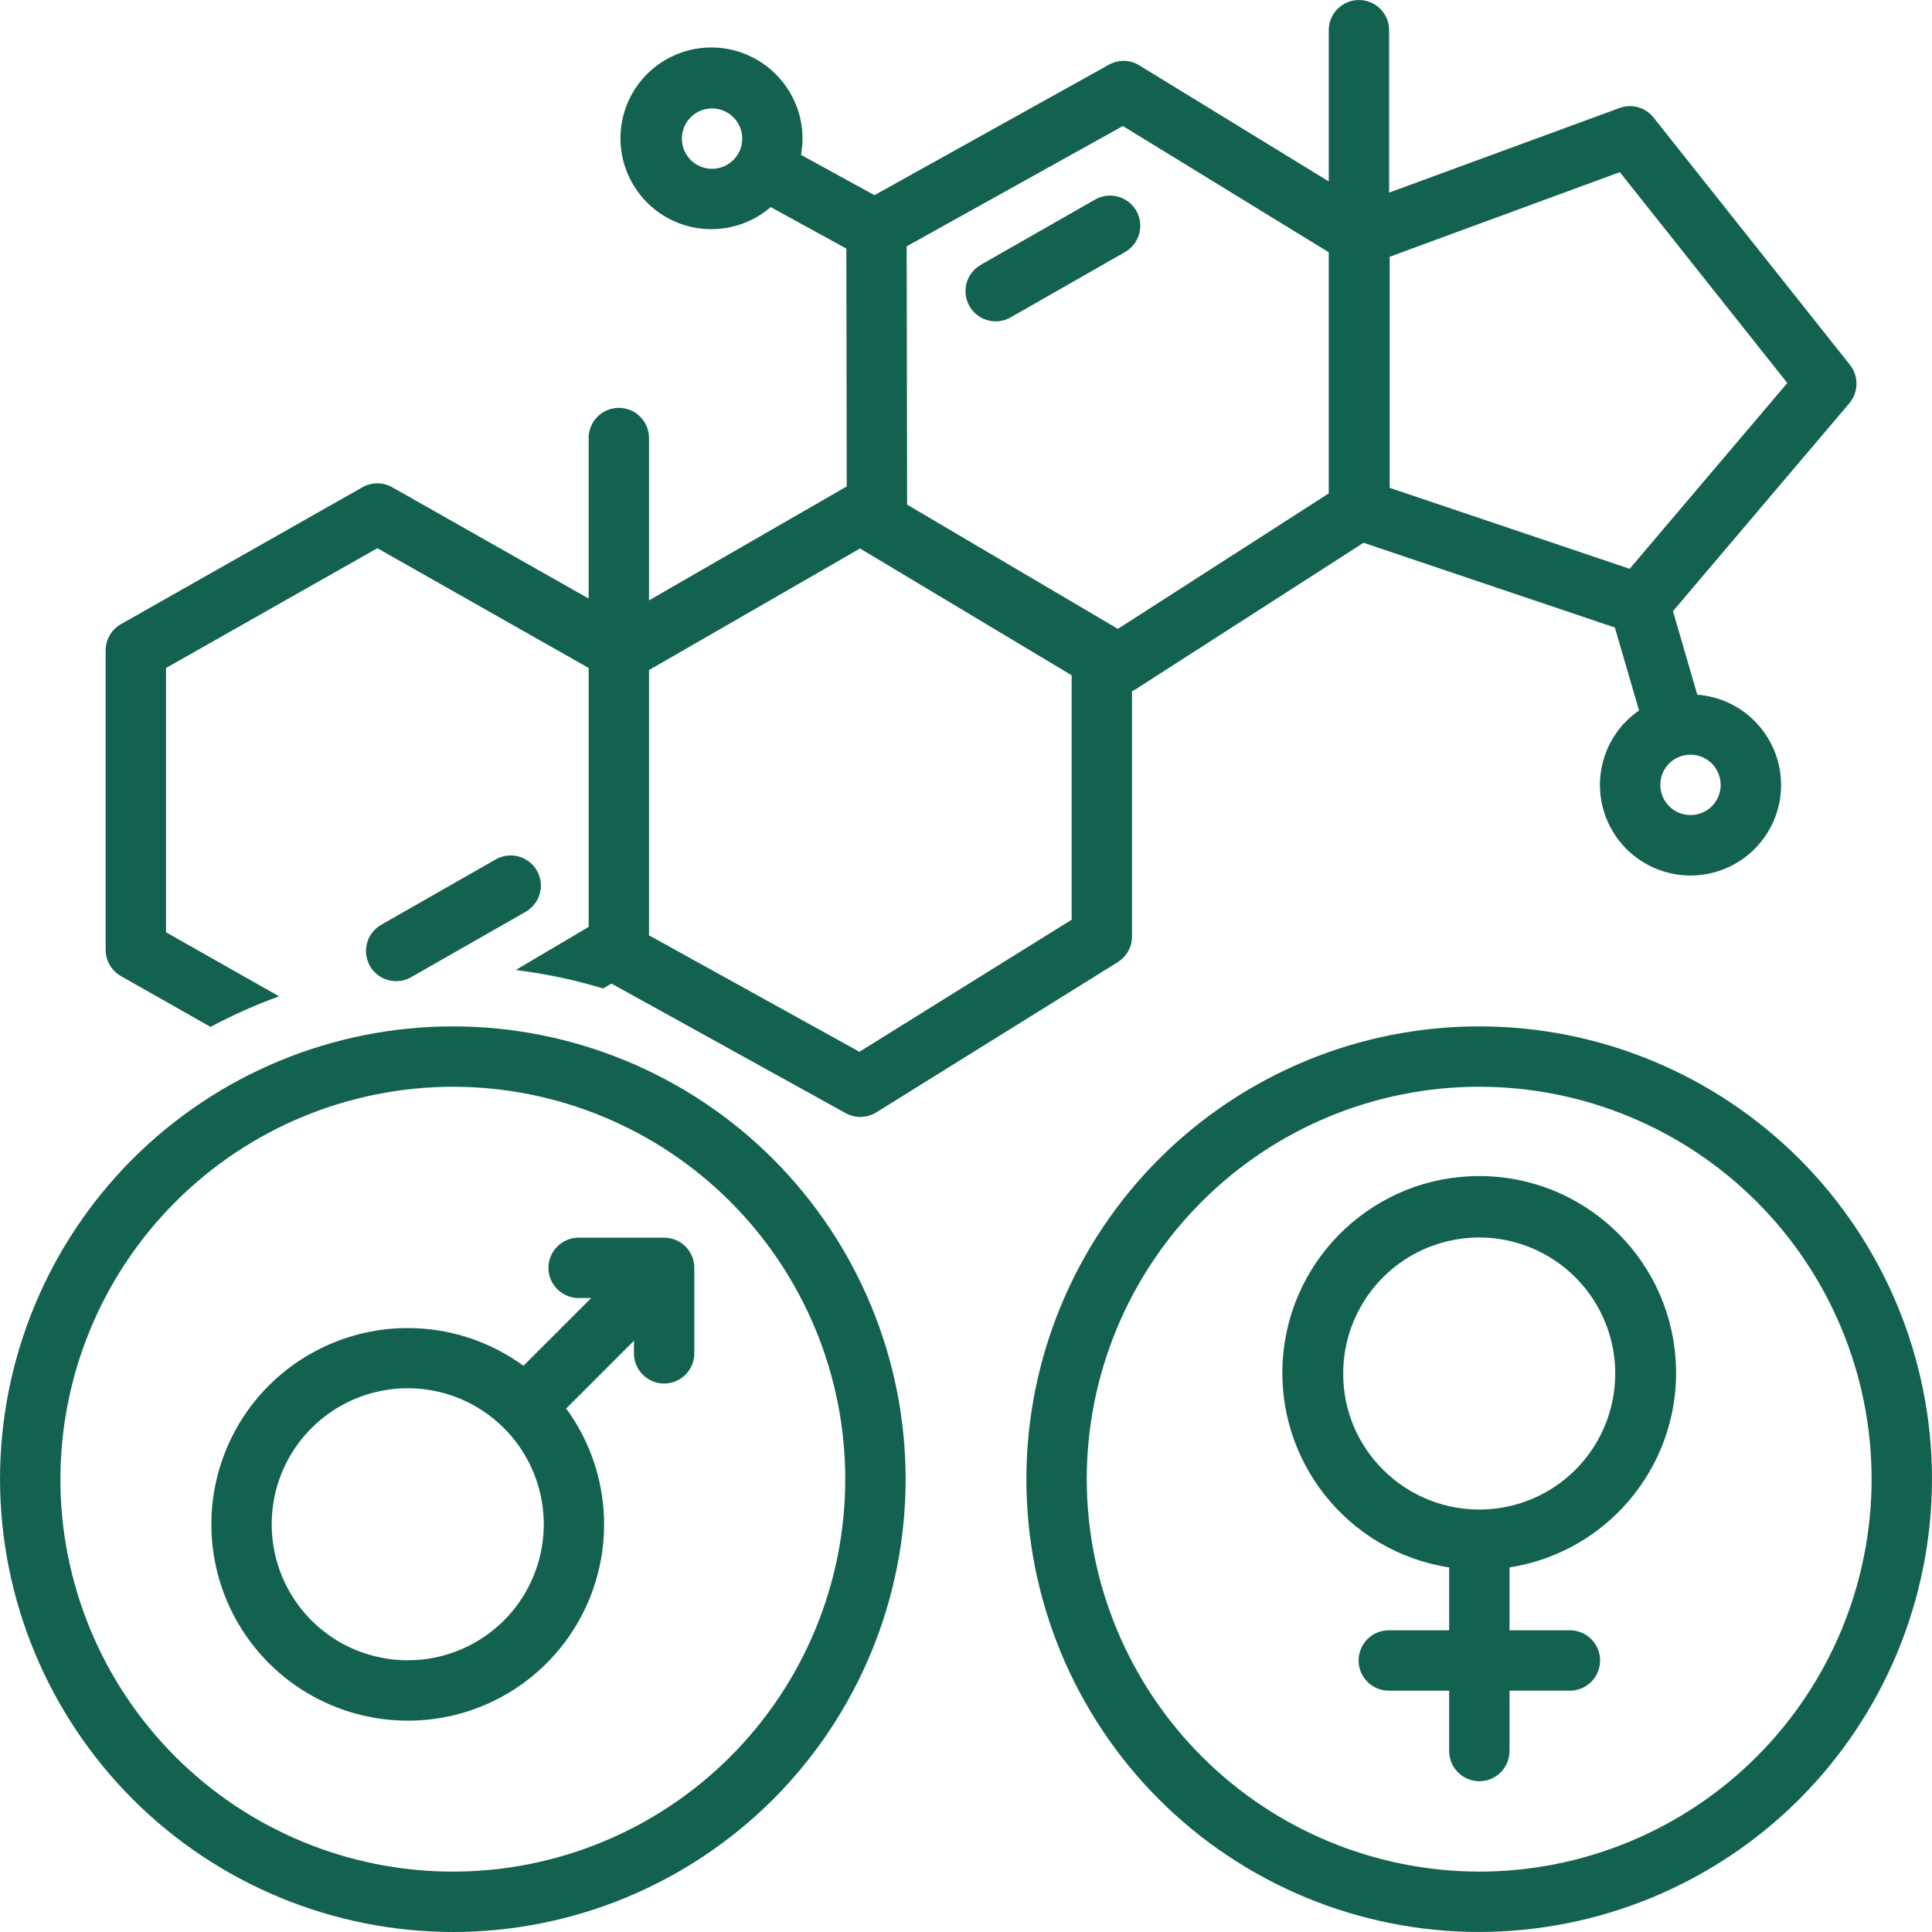 <?xml version="1.0" encoding="UTF-8"?> <svg xmlns="http://www.w3.org/2000/svg" viewBox="0 0 100 100" fill-rule="evenodd"><path d="m27.789 45.062c-0.43-0.746-1.383-1.008-2.133-0.578l-5.926 3.383h0.004c-0.363 0.203-0.625 0.543-0.734 0.945-0.109 0.398-0.055 0.824 0.148 1.188 0.207 0.359 0.547 0.621 0.945 0.73 0.402 0.109 0.828 0.055 1.188-0.152l5.926-3.383c0.359-0.207 0.625-0.547 0.734-0.945s0.055-0.828-0.152-1.188z" fill="#136250"></path><path d="m31.648 50.91 12.125 6.707c0.496 0.273 1.102 0.258 1.582-0.039l12.5-7.777v-0.004c0.461-0.285 0.738-0.785 0.738-1.324v-12.703c0.051-0.02 0.102-0.043 0.152-0.07l11.832-7.606 13.008 4.387 1.25 4.289v0.004c-1.879 1.297-2.547 3.758-1.586 5.828 0.957 2.07 3.273 3.148 5.477 2.551 2.203-0.594 3.656-2.691 3.441-4.965-0.219-2.273-2.039-4.059-4.316-4.231l-1.258-4.324 9.129-10.762c0.48-0.57 0.496-1.398 0.031-1.984l-10.164-12.801c-0.418-0.531-1.129-0.73-1.762-0.496l-11.926 4.379v-8.406c0-0.863-0.699-1.562-1.562-1.562-0.863 0-1.562 0.699-1.562 1.562v7.828l-9.805-6.008c-0.48-0.297-1.082-0.309-1.574-0.035l-12.137 6.754-3.801-2.086c0.281-1.512-0.203-3.066-1.289-4.156-1.316-1.336-3.297-1.762-5.047-1.086-1.746 0.672-2.93 2.32-3.004 4.195-0.078 1.871 0.969 3.609 2.656 4.426 1.688 0.812 3.695 0.547 5.117-0.676l3.914 2.148 0.02 12.324c-0.023 0.012-0.051 0.016-0.078 0.031l-10.156 5.852v-8.402c0-0.863-0.699-1.562-1.562-1.562s-1.562 0.699-1.562 1.562v8.309l-10.168-5.762c-0.477-0.27-1.062-0.27-1.539 0l-12.5 7.086c-0.492 0.277-0.793 0.797-0.793 1.359v15.5c0 0.562 0.301 1.082 0.793 1.359l4.637 2.629c1.141-0.613 2.328-1.141 3.547-1.582l-5.852-3.316v-13.68l10.938-6.199 10.938 6.199v13.402l-3.777 2.231c1.535 0.188 3.047 0.508 4.523 0.957zm57.414-10.285c0 0.633-0.379 1.203-0.965 1.445-0.582 0.238-1.254 0.105-1.703-0.34-0.445-0.449-0.578-1.121-0.34-1.703 0.242-0.586 0.812-0.965 1.445-0.965 0.863 0 1.562 0.699 1.562 1.562zm-5.219-31.715 8.668 10.914-8.16 9.617-12.422-4.191v-11.961zm-25.723-2.387 10.656 6.535v12.48l-10.914 7.012-10.91-6.43-0.023-13.371zm-22.367 1.758c-0.449-0.445-0.582-1.121-0.34-1.703 0.242-0.586 0.812-0.965 1.441-0.965 0.633 0 1.203 0.379 1.445 0.965 0.242 0.582 0.109 1.258-0.34 1.703-0.609 0.609-1.598 0.609-2.207 0zm8.762 20.109 10.953 6.562v12.652l-10.984 6.836-10.891-6.027v-13.73z" fill="#136250"></path><path d="m51.539 16.633c0.27 0 0.535-0.07 0.773-0.207l5.926-3.383h-0.004c0.75-0.43 1.008-1.383 0.582-2.133-0.43-0.746-1.383-1.008-2.133-0.582l-5.926 3.383 0.004 0.004c-0.617 0.352-0.918 1.07-0.734 1.758 0.18 0.684 0.801 1.16 1.512 1.16z" fill="#136250"></path><path d="m23.438 100c6.215 0 12.176-2.469 16.574-6.863 4.394-4.398 6.863-10.359 6.863-16.574s-2.469-12.176-6.863-16.574c-4.398-4.394-10.359-6.863-16.574-6.863s-12.176 2.469-16.574 6.863c-4.394 4.398-6.863 10.359-6.863 16.574 0.008 6.215 2.481 12.172 6.871 16.566 4.394 4.391 10.352 6.863 16.566 6.871zm0-43.75c5.387 0 10.555 2.141 14.363 5.949 3.809 3.809 5.949 8.977 5.949 14.363s-2.141 10.555-5.949 14.363c-3.809 3.809-8.977 5.949-14.363 5.949s-10.555-2.141-14.363-5.949c-3.809-3.809-5.949-8.977-5.949-14.363 0.008-5.387 2.148-10.547 5.957-14.355 3.809-3.809 8.969-5.949 14.355-5.957z" fill="#136250"></path><path d="m100 76.562c0-6.215-2.469-12.176-6.863-16.574-4.398-4.394-10.359-6.863-16.574-6.863s-12.176 2.469-16.574 6.863c-4.394 4.398-6.863 10.359-6.863 16.574s2.469 12.176 6.863 16.574c4.398 4.394 10.359 6.863 16.574 6.863 6.215-0.008 12.172-2.481 16.566-6.871 4.391-4.394 6.863-10.352 6.871-16.566zm-43.75 0c0-5.387 2.141-10.555 5.949-14.363 3.809-3.809 8.977-5.949 14.363-5.949s10.555 2.141 14.363 5.949c3.809 3.809 5.949 8.977 5.949 14.363s-2.141 10.555-5.949 14.363c-3.809 3.809-8.977 5.949-14.363 5.949-5.387-0.008-10.547-2.148-14.355-5.957-3.809-3.809-5.949-8.969-5.957-14.355z" fill="#136250"></path><path d="m21.102 89.062c3.828 0.004 7.336-2.144 9.066-5.559 1.734-3.414 1.398-7.512-0.863-10.598l3.508-3.508v0.652c0 0.863 0.699 1.562 1.562 1.562s1.562-0.699 1.562-1.562v-4.426c0-0.863-0.699-1.562-1.562-1.562h-4.426c-0.859 0-1.562 0.699-1.562 1.562s0.703 1.562 1.562 1.562h0.652l-3.508 3.508c-2.629-1.918-6.019-2.461-9.113-1.461-3.098 1-5.531 3.422-6.539 6.516-1.008 3.094-0.477 6.484 1.438 9.121 1.91 2.633 4.969 4.191 8.223 4.191zm-4.977-15.145c2.375-2.375 6.098-2.742 8.891-0.875 2.793 1.867 3.879 5.445 2.594 8.547-1.285 3.106-4.586 4.867-7.879 4.211-3.297-0.652-5.668-3.543-5.668-6.902-0.004-1.871 0.738-3.66 2.062-4.981z" fill="#136250"></path><path d="m78.133 90.633v-3.125h3.125c0.863 0 1.562-0.699 1.562-1.562 0-0.863-0.699-1.562-1.562-1.562h-3.125v-3.258 0.004c5.262-0.824 9.004-5.555 8.59-10.863-0.414-5.305-4.844-9.402-10.168-9.395-5.324 0.004-9.746 4.106-10.152 9.414-0.402 5.309 3.344 10.031 8.605 10.844v3.254h-3.125c-0.863 0-1.562 0.699-1.562 1.562 0 0.863 0.699 1.562 1.562 1.562h3.125v3.125c0 0.863 0.699 1.562 1.562 1.562 0.863 0 1.562-0.699 1.562-1.562zm-8.609-19.539c0-3.359 2.371-6.25 5.664-6.906 3.297-0.656 6.594 1.109 7.879 4.211 1.285 3.106 0.203 6.684-2.59 8.551-2.793 1.863-6.516 1.496-8.891-0.879-1.328-1.316-2.07-3.109-2.062-4.977z" fill="#136250"></path></svg> 